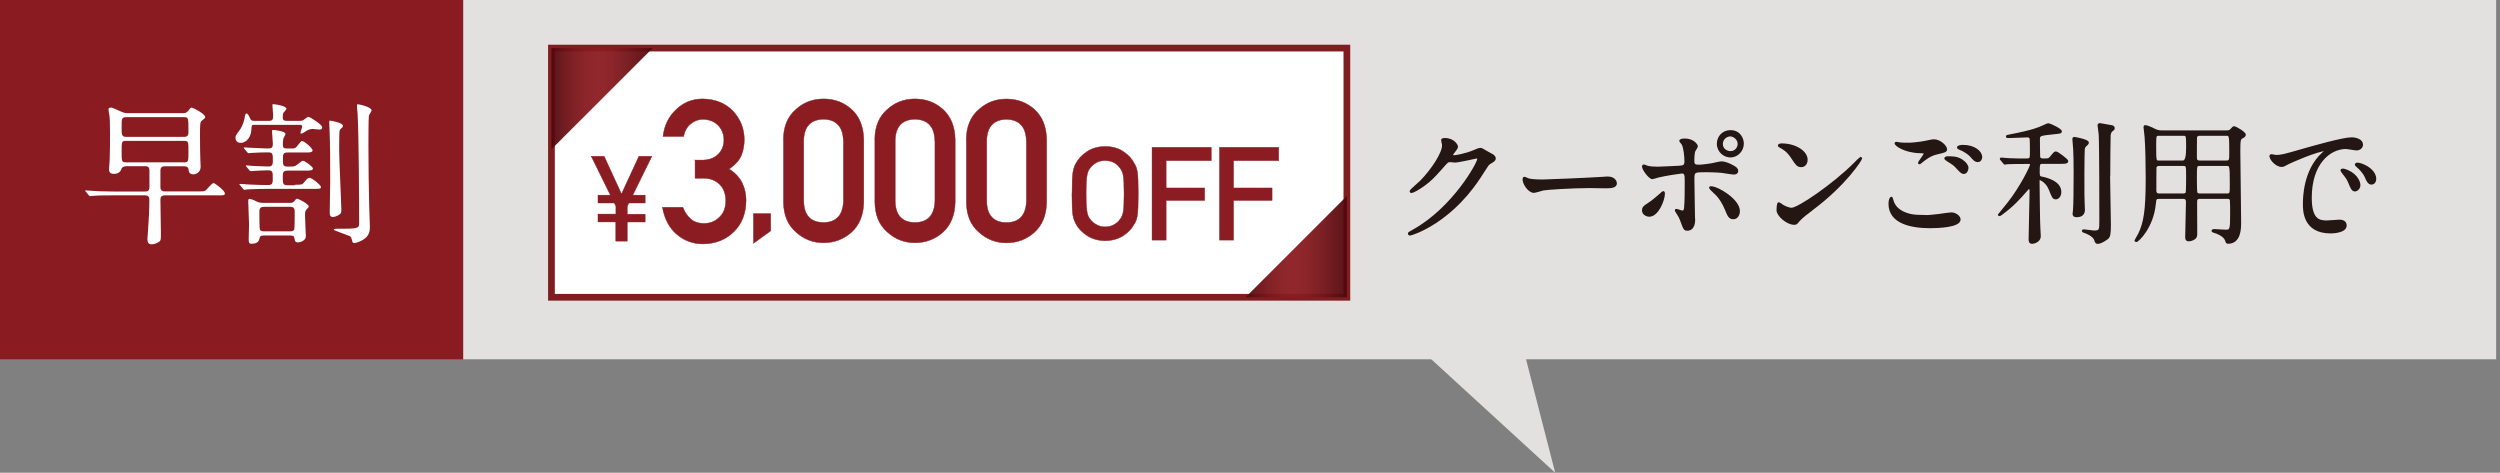 <svg width="312" height="59" viewBox="0 0 312 59" fill="none" xmlns="http://www.w3.org/2000/svg">
<rect x="0" y="0" width="312" height="59" fill="#808080" stroke="none"/>
<path d="M57.82 0H0V44.84H57.82V0Z" fill="#8A1C21"/>
<path d="M15.75 20.75C15.33 20.75 15.2 20.96 15.16 21.07C15.1 21.22 14.95 21.7 14.22 21.7C13.61 21.7 13.61 21.32 13.61 21.09C13.61 21.01 13.67 20.12 13.69 19.92C13.73 18.98 13.73 17.25 13.73 16.56C13.73 15.01 13.69 14.75 13.67 14.52C13.65 14.41 13.54 13.79 13.54 13.64C13.54 13.45 13.73 13.43 13.85 13.43C14.02 13.43 14.12 13.49 15.07 13.91C15.53 14.12 15.74 14.12 15.97 14.12H22.92C23.15 14.12 23.34 14.02 23.49 13.83C23.76 13.47 23.8 13.43 23.93 13.43C24.04 13.43 25.61 14.19 25.61 14.61C25.61 14.72 25.57 14.76 25.23 15.03C24.96 15.22 24.96 15.41 24.96 16.98C24.96 18.32 24.98 19.18 25 19.83C25 19.96 25.04 20.65 25.04 20.8C25.04 21.56 24.41 21.76 24.14 21.76C23.59 21.76 23.55 21.36 23.53 21.15C23.51 20.88 23.26 20.75 23 20.75H20.59C20.4 20.75 20.02 20.75 20.02 21.28V23.36C20.02 23.89 20.44 23.89 20.61 23.89H24.66C25.12 23.89 25.46 23.89 25.6 23.81C25.77 23.73 26.42 22.85 26.65 22.85C26.84 22.85 28.06 23.79 28.06 24.13C28.06 24.38 27.96 24.38 27.2 24.38H20.61C20.17 24.38 20.02 24.55 20.02 24.9C20.02 25.49 20.08 28.4 20.08 29.06C20.08 29.9 20.08 30 19.89 30.15C19.57 30.4 19.14 30.49 18.93 30.49C18.61 30.49 18.4 30.38 18.4 29.8C18.4 29.76 18.5 28.41 18.51 28.2C18.57 27.26 18.64 26.21 18.64 24.93C18.64 24.38 18.28 24.38 18.09 24.38H14.06C13.6 24.38 12.32 24.38 11.65 24.44C11.59 24.44 11.31 24.48 11.25 24.48C11.17 24.48 11.15 24.44 11.08 24.37L10.72 23.93C10.653 23.863 10.62 23.82 10.62 23.8C10.62 23.8 10.68 23.76 10.7 23.76C10.81 23.76 11.41 23.82 11.54 23.82C12.09 23.86 13.09 23.9 14.16 23.9H18.1C18.27 23.9 18.65 23.9 18.65 23.38V21.26C18.65 20.74 18.29 20.74 18.12 20.74H15.77L15.75 20.75ZM15.73 14.62C15.18 14.62 15.18 14.96 15.18 15.52C15.18 16.65 15.18 16.78 15.31 16.93C15.44 17.08 15.62 17.08 15.73 17.08H22.97C23.14 17.08 23.52 17.08 23.52 16.53C23.52 14.68 23.52 14.62 22.97 14.62H15.73ZM15.73 17.58C15.18 17.58 15.18 17.71 15.18 18.92C15.18 20.13 15.18 20.26 15.73 20.26H22.97C23.52 20.26 23.52 20.13 23.52 18.92C23.52 17.71 23.52 17.58 22.97 17.58H15.73Z" fill="white"/>
<path d="M37.42 15.081C37.67 15.081 37.82 15.04 37.99 14.89C38.26 14.681 38.39 14.581 38.51 14.581C38.64 14.581 40.21 15.54 40.21 15.88C40.21 16.171 39.96 16.171 39.87 16.171C39.76 16.171 39.16 16.09 39.03 16.09C38.84 16.09 38.65 16.131 38.32 16.28C38.22 16.34 37.75 16.68 37.61 16.68C37.51 16.68 37.5 16.62 37.5 16.57C37.5 16.46 37.71 15.9 37.71 15.79C37.71 15.581 37.54 15.581 37.39 15.581H31.74C31.4 15.581 31.4 15.64 31.38 16.131C31.3 17.43 30.5 17.831 30.06 17.831C29.62 17.831 29.39 17.561 29.39 17.201C29.39 16.93 29.43 16.881 29.85 16.32C30.08 16.03 30.37 15.501 30.5 14.851C30.61 14.241 30.63 14.161 30.77 14.161C30.91 14.161 31.06 14.431 31.17 14.681C31.3 15.001 31.38 15.081 31.69 15.081H33.58C34.08 15.081 34.08 14.851 34.08 14.331C34.08 14.161 34 13.32 34 13.13C34 13.021 34.04 13.001 34.13 13.001C34.22 13.001 35.75 13.191 35.75 13.57C35.75 13.65 35.56 13.861 35.44 13.991C35.31 14.12 35.29 14.31 35.29 14.62C35.29 15.001 35.42 15.081 35.79 15.081H37.43H37.42ZM36.77 23.061C37.63 23.061 37.71 23.061 37.97 22.741C38.12 22.55 38.39 22.191 38.62 22.191C38.94 22.191 40.05 23.11 40.05 23.32C40.05 23.57 39.95 23.57 39.06 23.57H33.31C32.89 23.57 31.57 23.59 30.9 23.631C30.84 23.631 30.56 23.691 30.5 23.691C30.42 23.691 30.39 23.631 30.33 23.561L29.97 23.12C29.97 23.12 29.87 23.02 29.87 23.011C29.87 22.971 29.91 22.951 29.95 22.951C30.03 22.951 30.96 23.03 31.15 23.03C32.54 23.09 32.68 23.09 33.52 23.09C34.04 23.09 34.04 22.75 34.04 22.27C34.04 21.491 34.04 21.261 33.51 21.261H33.2C32.76 21.261 31.88 21.32 31.58 21.34C31.52 21.34 31.33 21.36 31.29 21.36C31.23 21.36 31.19 21.32 31.12 21.25L30.76 20.811C30.707 20.744 30.68 20.701 30.68 20.68C30.68 20.68 30.7 20.64 30.74 20.64C30.85 20.64 31.33 20.701 31.45 20.701C31.51 20.701 33.13 20.78 33.55 20.78C34.05 20.78 34.05 20.36 34.05 20.03C34.05 19.25 34.05 19.02 33.53 19.02H33.07C33.01 19.02 31.85 19.041 31.43 19.081C31.37 19.081 31.09 19.12 31.03 19.12C30.97 19.12 30.93 19.081 30.86 19.011L30.5 18.57C30.447 18.504 30.42 18.46 30.42 18.441C30.42 18.441 30.44 18.401 30.48 18.401C30.59 18.401 32.91 18.53 33.36 18.53C33.89 18.53 34.05 18.471 34.05 17.921C34.05 17.671 33.95 16.62 33.95 16.39C33.95 16.241 33.99 16.221 34.12 16.221C34.27 16.221 35.63 16.37 35.63 16.721C35.63 16.82 35.38 17.221 35.36 17.291C35.32 17.52 35.3 17.77 35.3 18C35.3 18.46 35.41 18.53 35.87 18.53H36.37C36.81 18.53 36.87 18.53 37.25 18.03C37.54 17.651 37.57 17.61 37.71 17.61C38 17.61 39.01 18.511 39.01 18.761C39.01 18.89 38.91 18.951 38.84 18.971C38.69 19.03 38.52 19.03 38 19.03H35.9C35.31 19.03 35.31 19.28 35.31 19.831C35.31 20.61 35.31 20.791 35.92 20.791C36.47 20.791 36.63 20.791 36.84 20.71C37.01 20.651 37.64 20.061 37.81 20.061C38.02 20.061 39.05 20.791 39.05 21.02C39.05 21.291 38.73 21.291 38.02 21.291H35.94C35.46 21.291 35.29 21.401 35.29 21.921C35.29 22.93 35.29 23.12 35.9 23.12H36.78L36.77 23.061ZM36.19 25.32C36.36 25.32 36.57 25.32 36.74 25.09C36.89 24.881 36.95 24.8 37.1 24.8C37.23 24.8 38.53 25.451 38.53 25.761C38.53 25.834 38.433 25.967 38.24 26.16C38.07 26.311 38.07 26.581 38.07 26.98C38.07 27.381 38.17 29.39 38.17 29.5C38.17 30.02 37.48 30.25 37.21 30.25C36.83 30.25 36.81 30.081 36.75 29.75C36.71 29.441 36.56 29.39 36.18 29.39H32.95C32.57 29.39 32.45 29.43 32.38 29.77C32.34 29.941 32.25 30.421 31.42 30.421C31.04 30.421 31.04 30.25 31.04 29.77C31.04 29.52 31.08 28.241 31.08 27.96C31.08 27.561 30.98 25.55 30.98 25.09C30.98 24.82 31.06 24.82 31.13 24.82C31.38 24.82 31.84 25.05 31.99 25.131C32.26 25.261 32.41 25.32 32.95 25.32H36.18H36.19ZM36.19 28.87C36.32 28.87 36.61 28.87 36.72 28.64C36.78 28.53 36.78 26.831 36.78 26.561C36.78 26.12 36.78 25.811 36.19 25.811H32.98C32.39 25.811 32.37 26.101 32.37 26.52C32.37 26.811 32.37 28.53 32.43 28.64C32.53 28.851 32.79 28.87 32.96 28.87H36.19ZM41.24 15.06C41.3 15.06 42.79 15.31 42.79 15.691C42.79 15.841 42.75 15.9 42.54 16.07C42.41 16.18 42.37 16.3 42.37 16.43C42.33 16.64 42.33 18.46 42.33 18.86C42.33 20.03 42.6 25.39 42.6 26.23C42.6 26.48 42.58 26.631 42.35 26.78C42.16 26.93 41.7 27.09 41.55 27.09C41.15 27.09 41.15 26.691 41.15 26.52C41.15 25.91 41.21 23.16 41.21 22.581C41.21 20.311 41.21 18.03 41.11 15.741C41.11 15.661 41.09 15.341 41.09 15.28C41.09 15.22 41.09 15.111 41.11 15.091C41.15 15.05 41.21 15.05 41.24 15.05V15.06ZM46.38 13.761C46.38 13.87 46.06 14.331 46.04 14.431C45.98 14.751 45.98 17.561 45.98 18.16C45.98 20.851 46.02 23.64 46.08 25.881C46.08 26.241 46.16 27.91 46.16 28.25C46.16 28.651 46.16 29.261 45.57 29.741C45.19 30.05 44.52 30.331 44.19 30.331C44.02 30.331 44 30.27 43.88 29.8C43.82 29.55 43.69 29.491 43.59 29.441C43.17 29.291 43.04 29.23 41.81 28.77C41.75 28.75 41.66 28.71 41.66 28.66C41.66 28.55 41.91 28.55 41.97 28.55C44.53 28.55 44.82 28.55 44.82 27.881C44.82 24.651 44.78 17.12 44.63 14.181C44.61 13.911 44.55 13.47 44.55 13.21C44.55 13.171 44.55 13.06 44.57 13.021C44.67 12.96 46.38 13.341 46.38 13.78V13.761Z" fill="white"/>
<path d="M311.52 0H57.82V44.84H311.52V0Z" fill="#E2E1E0"/>
<path d="M171.011 37.864L194.088 59L187.843 34.695L171.011 37.864Z" fill="#E2E1E0"/>
<path d="M179.966 17.508C179.966 17.34 180.198 17.34 180.328 17.34C181.472 17.34 181.848 18.202 181.848 18.268C181.848 18.465 181.682 18.684 181.356 19.093C181.276 19.209 181.226 19.275 181.226 19.355C181.226 19.487 181.421 19.487 181.486 19.487C181.653 19.487 182.861 19.304 183.976 18.83C184.171 18.749 184.562 18.567 184.743 18.567C184.887 18.567 184.974 18.618 185.64 19.012C185.741 19.063 186.161 19.29 186.248 19.341C186.429 19.458 186.559 19.618 186.559 19.757C186.559 19.991 186.443 20.056 185.9 20.385C185.72 20.502 185.654 20.597 185.083 21.495C184.251 22.816 182.478 25.525 179.221 27.701C177.419 28.891 176.066 29.285 175.965 29.285C175.885 29.285 175.82 29.219 175.82 29.139C175.82 29.073 175.87 29.037 176.377 28.759C181.37 25.985 184.475 20.356 184.475 19.845C184.475 19.699 184.345 19.662 184.294 19.662C184.265 19.662 182 20.173 181.609 20.173C181.508 20.173 181.066 20.122 180.972 20.122C180.661 20.122 180.632 20.159 179.945 20.947C178.946 22.071 178.534 22.502 177.716 23.094C177.043 23.59 176.341 23.97 176.145 23.97C176.066 23.97 176.03 23.919 176.03 23.867C176.03 23.751 177.13 22.831 177.325 22.626C178.649 21.29 180.205 19.012 180.075 18.019C180.06 17.939 179.959 17.574 179.959 17.508H179.966Z" fill="#241612" stroke="#241612" stroke-width="0.23" stroke-miterlimit="10"/>
<path d="M200.323 22.159C200.41 22.159 200.576 22.145 200.649 22.145C201.546 22.145 201.676 22.758 201.676 22.875C201.676 23.335 201.076 23.386 200.453 23.386C200.113 23.386 198.644 23.357 198.348 23.357C196.314 23.357 192.942 23.568 192.587 23.656C192.413 23.692 191.617 23.955 191.437 23.955C190.8 23.955 190.127 22.933 190.127 22.371C190.127 22.269 190.17 22.174 190.242 22.174C190.315 22.174 190.669 22.356 190.742 22.371C190.995 22.451 191.596 22.517 192.537 22.517C193.021 22.517 198.167 22.305 200.316 22.166L200.323 22.159Z" fill="#241612" stroke="#241612" stroke-width="0.23" stroke-miterlimit="10"/>
<path d="M205.034 26.254C205.034 25.94 205.179 25.772 205.657 25.48C206.293 25.086 207.133 24.327 207.263 24.21C207.343 24.13 207.524 23.962 207.589 23.962C207.654 23.962 207.668 24.108 207.668 24.159C207.668 24.933 206.901 26.933 205.823 26.933C205.693 26.933 205.591 26.897 205.512 26.867C205.302 26.802 205.034 26.59 205.034 26.254ZM211.446 27.342C211.446 27.59 211.446 28.678 210.577 28.678C210.216 28.678 210.187 28.576 209.839 27.62C209.644 27.094 209.564 26.962 209.231 26.444C209.166 26.327 209.13 26.298 209.13 26.247C209.13 26.196 209.166 26.181 209.195 26.181C209.311 26.181 209.847 26.393 209.962 26.393C210.172 26.393 210.259 26.21 210.288 25.948C210.368 25.174 210.368 23.524 210.368 22.626C210.368 21.83 210.339 21.538 209.89 21.538C209.789 21.538 207.828 21.815 206.865 22.063C206.764 22.093 206.308 22.246 206.214 22.246C205.852 22.246 205.034 21.122 205.034 20.793C205.034 20.713 205.049 20.647 205.15 20.647C205.215 20.647 205.251 20.662 205.461 20.749C205.837 20.917 206.67 20.917 206.916 20.917C207.292 20.917 209.058 20.815 209.55 20.8C210.172 20.764 210.331 20.654 210.331 20.107C210.331 19.559 210.23 18.471 209.991 17.997C209.955 17.916 209.68 17.654 209.68 17.566C209.68 17.515 209.861 17.398 210.237 17.398C211.366 17.398 211.779 18.128 211.779 18.26C211.779 18.362 211.518 18.72 211.482 18.807C211.337 19.107 211.337 19.917 211.337 20.078C211.337 20.589 211.547 20.669 211.974 20.669C212.495 20.669 213.284 20.538 213.559 20.501C213.769 20.465 214.637 20.253 214.818 20.253C215.31 20.253 215.867 20.501 216.403 20.815C216.584 20.932 216.815 21.063 216.815 21.341C216.815 21.655 216.454 21.669 216.388 21.669C216.142 21.669 215.079 21.487 214.847 21.457C214.225 21.392 213.031 21.377 212.9 21.377C211.489 21.377 211.345 21.377 211.345 22.319C211.345 23.115 211.424 26.627 211.424 27.335L211.446 27.342ZM215.39 26.159C215.115 25.466 214.608 24.604 214.065 24.13C213.819 23.896 213.407 23.516 213.407 23.436C213.407 23.356 213.487 23.356 213.523 23.356C214.391 23.356 217.025 24.955 217.025 26.342C217.025 26.721 216.83 27.269 216.287 27.247C215.831 27.247 215.679 26.867 215.39 26.159ZM217.517 17.916C217.517 18.807 216.801 19.537 215.962 19.537C215.194 19.537 214.377 18.909 214.377 17.938C214.377 17.113 214.999 16.354 215.962 16.354C217.156 16.354 217.517 17.376 217.517 17.924V17.916ZM214.898 17.968C214.898 18.676 215.52 18.975 215.962 18.975C216.678 18.975 216.975 18.347 216.975 17.968C216.975 17.325 216.367 16.909 215.925 16.909C215.549 16.909 214.898 17.237 214.898 17.968Z" fill="#241612" stroke="#241612" stroke-width="0.23" stroke-miterlimit="10"/>
<path d="M226.107 26.174C225.68 26.488 224.848 27.116 224.501 27.525C224.19 27.905 224.161 27.941 223.915 27.941C223.032 27.941 221.823 26.883 221.823 26.225C221.823 26.109 221.838 25.349 221.99 25.349C222.055 25.349 222.417 25.627 222.482 25.663C222.692 25.795 223.234 26.043 223.596 26.043C224.399 26.043 228.734 23.122 231.448 20.414C231.708 20.151 232.172 19.684 232.201 19.684C232.229 19.684 232.28 19.735 232.28 19.764C232.28 19.91 230.362 22.998 226.107 26.167V26.174ZM224.768 20.742C224.327 20.742 224.161 20.48 223.625 19.654C223.068 18.815 222.598 18.567 222.134 18.304C222.069 18.267 221.99 18.224 221.99 18.158C221.99 18.092 222.12 18.012 222.351 18.012C224.103 18.012 225.478 18.954 225.478 19.925C225.478 20.421 225.203 20.75 224.776 20.75L224.768 20.742Z" fill="#241612" stroke="#241612" stroke-width="0.23" stroke-miterlimit="10"/>
<path d="M240.429 26.963C240.638 26.963 241.297 26.897 241.984 26.817C242.231 26.787 243.294 26.619 243.504 26.619C244.061 26.619 244.568 27.028 244.568 27.393C244.568 28.284 241.789 28.364 240.87 28.364C238.677 28.364 235.797 27.883 235.797 25.422C235.797 24.896 235.978 24.663 236.029 24.663C236.094 24.663 236.094 24.692 236.21 25.079C236.586 26.386 238.171 26.926 239.43 26.926C239.531 26.926 240.262 26.955 240.429 26.955V26.963ZM237.91 17.931C239.155 17.931 240.335 17.683 240.544 17.632C241.131 17.5 241.268 17.5 241.362 17.5C242.129 17.5 242.882 18.274 242.882 18.625C242.882 18.873 242.766 18.924 241.673 19.172C240.856 19.37 240.298 19.815 239.741 20.26C239.611 20.377 239.596 20.392 239.531 20.392C239.502 20.392 239.481 20.355 239.481 20.341C239.481 20.209 240.204 19.333 240.204 19.136C240.204 19.019 240.154 19.019 239.647 19.005C237.729 18.968 236.557 18.114 236.557 17.88C236.557 17.829 236.637 17.814 236.673 17.814C236.723 17.814 236.774 17.829 237.194 17.895C237.469 17.924 237.751 17.924 237.917 17.924L237.91 17.931ZM244.85 20.012C245.328 20.326 245.552 20.706 245.552 20.954C245.552 21.268 245.357 21.596 245.096 21.596C244.886 21.596 244.771 21.531 244.213 20.917C243.888 20.552 243.757 20.472 243.019 20.012C242.94 19.946 242.759 19.829 242.759 19.764C242.759 19.713 242.889 19.618 243.034 19.618C243.721 19.618 244.242 19.618 244.85 20.012ZM247.267 19.618C247.267 19.8 247.137 20.114 246.84 20.114C246.5 20.114 246.297 19.866 245.986 19.501C245.776 19.238 245.103 18.771 244.561 18.574C244.38 18.508 244.351 18.442 244.351 18.391C244.351 18.274 244.676 18.194 244.959 18.194C246.413 18.194 247.267 18.953 247.267 19.61V19.618Z" fill="#241612" stroke="#241612" stroke-width="0.23" stroke-miterlimit="10"/>
<path d="M252.622 20.348C252.261 20.348 251.132 20.348 250.56 20.377C250.509 20.392 250.263 20.428 250.22 20.428C250.155 20.428 250.14 20.377 250.075 20.311L249.764 19.932C249.699 19.866 249.684 19.851 249.684 19.829C249.684 19.8 249.72 19.778 249.749 19.778C249.815 19.778 250.618 19.859 250.777 19.859C251.971 19.91 252.007 19.888 252.941 19.888C253.447 19.888 253.447 19.756 253.447 18.88C253.447 18.669 253.447 17.325 253.397 17.245C253.281 17.048 253.187 17.033 252.97 17.033C252.738 17.033 251.139 17.113 250.777 17.113C250.48 17.113 250.451 17.113 250.451 17.033C250.451 16.953 250.48 16.953 250.842 16.887C253.686 16.34 254.489 15.982 254.88 15.799C255.466 15.536 255.532 15.5 255.669 15.5C255.814 15.5 257.203 16.142 257.203 16.391C257.203 16.559 257.138 16.559 256.205 16.654C254.468 16.836 254.468 16.865 254.468 17.479C254.468 17.69 254.482 19.559 254.504 19.625C254.584 19.888 254.844 19.888 254.96 19.888H255.257C255.633 19.888 255.734 19.859 255.93 19.625C256.385 19.063 256.436 19.012 256.581 19.012C256.776 19.012 258.006 19.954 258.006 20.1C258.006 20.333 257.681 20.333 257.138 20.333H254.945C254.468 20.333 254.439 20.399 254.439 21.589C254.439 22.071 254.605 22.1 254.735 22.137C255.423 22.268 257.138 22.699 257.138 23.955C257.138 24.546 256.776 24.765 256.581 24.765C256.255 24.765 256.205 24.648 255.799 23.626C255.423 22.699 254.67 22.356 254.555 22.356C254.424 22.356 254.424 22.473 254.424 22.604C254.424 23.246 254.475 27.904 254.526 28.532C254.54 28.846 254.576 29.423 254.576 29.489C254.576 30.117 253.824 30.314 253.628 30.314C253.288 30.314 253.288 30.08 253.288 29.832C253.288 29.021 253.389 25.473 253.389 24.743C253.389 24.575 253.404 23.918 253.404 23.772C253.404 23.626 253.375 23.495 253.209 23.495C253.129 23.495 253.107 23.524 252.912 23.743C252.043 24.75 251.161 25.721 249.786 26.714C249.655 26.817 249.59 26.86 249.525 26.86C249.474 26.86 249.445 26.831 249.445 26.78C249.445 26.765 250.473 25.561 250.625 25.364C252.21 23.363 253.455 20.793 253.455 20.574C253.455 20.392 253.339 20.34 253.245 20.34H252.637L252.622 20.348ZM260.018 21.516C260.018 24.407 260.018 24.736 260.054 25.459C260.054 25.575 260.083 26.087 260.083 26.181C260.083 26.641 259.837 26.992 259.186 26.992C258.774 26.992 258.774 26.795 258.774 26.678C258.774 26.576 258.824 26.284 258.824 26.218C258.875 25.692 258.904 23.808 258.904 21.531C258.904 20.786 258.904 18.807 258.774 17.698C258.745 17.486 258.745 17.369 258.745 17.347C258.745 17.267 258.759 17.201 258.875 17.201C258.954 17.201 260.575 17.5 260.575 17.793C260.575 17.858 260.546 17.924 260.496 17.975C260.17 18.274 260.12 18.34 260.069 18.566C260.054 18.632 260.018 19.983 260.018 21.509V21.516ZM263.224 21.866C263.224 22.859 263.325 27.182 263.325 28.058C263.325 29.248 263.246 29.576 262.964 29.773C262.537 30.087 262.066 30.321 261.82 30.321C261.589 30.321 261.56 30.219 261.48 29.956C261.285 29.343 260.25 28.985 260.076 28.934C260.025 28.919 259.931 28.868 259.931 28.802C259.931 28.751 260.033 28.737 260.047 28.737C260.257 28.737 261.125 28.883 261.306 28.883C262.11 28.883 262.11 28.737 262.11 27.466C262.11 25.933 262.11 17.909 262.03 16.748C262.016 16.566 261.885 15.675 261.885 15.624C261.885 15.544 261.987 15.478 262.066 15.478C262.117 15.478 263.456 15.726 263.557 15.741C263.658 15.77 263.803 15.821 263.803 15.989C263.803 16.135 263.723 16.186 263.542 16.318C263.412 16.398 263.333 16.632 263.296 16.814C263.267 17.092 263.246 21.005 263.246 21.866H263.224Z" fill="#241612" stroke="#241612" stroke-width="0.23" stroke-miterlimit="10"/>
<path d="M269.476 24.707C268.999 24.707 268.999 24.838 268.934 25.437C268.659 28.328 266.842 30.095 266.596 30.095C266.531 30.095 266.495 30.044 266.495 30.015C266.495 30 266.886 29.358 266.951 29.219C267.624 27.817 267.899 26.364 267.899 22.254C267.899 20.947 267.863 18.238 267.754 17.019C267.74 16.836 267.624 15.895 267.624 15.865C267.624 15.763 267.638 15.734 267.74 15.734C267.921 15.734 268.377 15.931 268.557 16.011C269.129 16.311 269.325 16.391 269.853 16.391H277.857C278.218 16.391 278.312 16.311 278.428 16.194C278.703 15.895 278.725 15.865 278.841 15.865C278.971 15.865 280.165 16.544 280.165 16.807C280.165 16.953 280.035 17.055 279.904 17.121C279.528 17.318 279.478 17.333 279.478 18.903C279.478 20.253 279.579 26.35 279.579 27.751C279.579 28.482 279.579 30.307 278.059 30.307C277.914 30.307 277.893 30.278 277.784 29.942C277.553 29.35 276.554 29 276.409 28.971C276.359 28.956 276.112 28.905 276.112 28.803C276.112 28.737 276.228 28.701 276.308 28.701C276.518 28.701 277.553 28.781 277.784 28.781C278.421 28.781 278.435 28.598 278.435 26.503C278.435 26.291 278.435 25.13 278.406 24.999C278.341 24.7 278.095 24.7 277.914 24.7H274.593C274.151 24.7 274.072 24.867 274.086 25.342C274.101 26.532 274.101 27.883 274.101 29.153C274.101 29.467 274.05 29.584 273.934 29.701C273.79 29.832 273.493 30 273.167 30C272.842 30 272.827 29.788 272.827 29.569C272.827 28.956 272.921 25.919 272.921 25.225C272.921 24.86 272.805 24.7 272.415 24.7H269.484L269.476 24.707ZM272.451 20.144C272.779 20.144 272.943 19.589 272.943 18.479C272.943 16.88 272.943 16.829 272.451 16.829H269.469C268.977 16.829 268.977 16.895 268.977 18.267C268.977 20.151 268.992 20.151 269.484 20.151H272.444L272.451 20.144ZM272.451 24.262C272.595 24.262 272.791 24.247 272.878 24.064C272.943 23.933 272.943 22.349 272.943 22.13C272.943 20.662 272.943 20.596 272.451 20.596H269.469C269.288 20.596 269.078 20.626 269.013 20.896C268.999 20.976 268.999 23.305 268.999 23.685C268.999 23.948 268.999 24.262 269.476 24.262H272.458H272.451ZM274.564 16.829C274.354 16.829 274.137 16.866 274.072 17.128C274.057 17.231 274.057 19.129 274.057 19.523C274.057 19.874 274.057 20.151 274.564 20.151H277.82C278.327 20.151 278.327 19.968 278.327 19.027C278.327 16.829 278.312 16.829 277.784 16.829H274.557H274.564ZM274.564 20.596C274.057 20.596 274.057 20.648 274.057 22.166C274.057 22.429 274.057 23.918 274.122 24.05C274.202 24.262 274.448 24.262 274.564 24.262H277.9C278.392 24.262 278.392 24.145 278.392 23.057C278.392 20.633 278.378 20.596 277.871 20.596H274.564Z" fill="#241612" stroke="#241612" stroke-width="0.23" stroke-miterlimit="10"/>
<path d="M284.008 19.451C284.695 19.451 284.941 19.385 287.185 18.742C288.639 18.326 292.388 17.253 293.466 17.253C294.052 17.253 294.79 17.487 294.79 18.049C294.79 18.48 294.363 18.662 294.117 18.662C293.907 18.662 292.974 18.48 292.793 18.48C290.716 18.48 288.393 20.414 288.393 24.671C288.393 27.445 289.421 27.628 290.39 27.628C290.636 27.628 291.794 27.526 291.946 27.526C292.453 27.526 292.749 27.737 292.749 28.139C292.749 29.015 290.948 29.015 290.853 29.015C287.517 29.015 287.517 26.255 287.517 25.481C287.517 24.751 287.532 21.254 289.891 19.122C289.956 19.071 290.304 18.808 290.304 18.772C290.304 18.735 290.238 18.742 290.202 18.742C289.254 18.742 285.867 20.195 285.325 20.509C285.115 20.626 284.948 20.721 284.767 20.721C283.95 20.721 283.161 19.611 283.378 19.385C283.443 19.305 283.921 19.451 284.015 19.451H284.008ZM294.465 23.101C294.465 23.481 294.153 23.78 293.893 23.78C293.596 23.78 293.451 23.466 293.191 22.824C293.01 22.364 292.894 22.21 292.373 21.539C292.323 21.473 292.207 21.305 292.207 21.239C292.207 21.159 292.388 21.137 292.532 21.174C293.922 21.553 294.465 22.575 294.465 23.108V23.101ZM296.44 22.313C296.44 22.743 296.18 22.926 295.963 22.926C295.572 22.926 295.391 22.444 295.224 22.05C295.08 21.685 294.588 21.093 294.146 20.728C294.067 20.663 294.001 20.597 294.001 20.517C294.001 20.414 294.182 20.414 294.233 20.414C294.363 20.414 294.544 20.465 294.638 20.495C295.601 20.809 296.44 21.517 296.44 22.313Z" fill="#241612" stroke="#241612" stroke-width="0.23" stroke-miterlimit="10"/>
<path d="M168.09 6H68.82V37.1H168.09V6Z" fill="white" stroke="#801E1F" stroke-width="0.84" stroke-miterlimit="10"/>
<path opacity="0.95" d="M68.82 18.629V6H81.46L68.82 18.629Z" fill="url(#paint0_linear_27_1214)"/>
<path opacity="0.95" d="M168.09 24.459V37.099H155.45L168.09 24.459Z" fill="url(#paint1_linear_27_1214)"/>
<path d="M133.789 24.169C133.789 22.819 133.824 21.923 133.906 21.469C133.987 21.015 134.115 20.642 134.29 20.363C134.569 19.828 135.023 19.351 135.64 18.932C136.245 18.513 137.013 18.291 137.921 18.28C138.841 18.28 139.609 18.513 140.226 18.932C140.831 19.351 141.273 19.828 141.541 20.363C141.739 20.642 141.867 21.015 141.948 21.469C142.018 21.923 142.053 22.819 142.053 24.169C142.053 25.519 142.018 26.392 141.948 26.858C141.879 27.323 141.739 27.696 141.541 27.975C141.273 28.511 140.831 28.976 140.226 29.384C139.609 29.802 138.841 30.024 137.921 30.047C137.013 30.024 136.245 29.802 135.64 29.384C135.023 28.976 134.569 28.499 134.29 27.975C134.208 27.801 134.127 27.638 134.057 27.475C133.999 27.312 133.941 27.102 133.894 26.858C133.813 26.392 133.778 25.496 133.778 24.169H133.789ZM135.547 24.169C135.547 25.31 135.593 26.078 135.675 26.485C135.745 26.893 135.896 27.219 136.129 27.463C136.315 27.696 136.56 27.894 136.862 28.045C137.153 28.22 137.514 28.313 137.921 28.313C138.329 28.313 138.701 28.22 139.004 28.045C139.295 27.894 139.527 27.707 139.702 27.463C139.935 27.219 140.086 26.893 140.168 26.485C140.249 26.078 140.284 25.31 140.284 24.169C140.284 23.029 140.249 22.26 140.168 21.841C140.086 21.446 139.923 21.131 139.702 20.875C139.527 20.642 139.295 20.433 139.004 20.282C138.701 20.13 138.329 20.049 137.921 20.037C137.514 20.037 137.153 20.13 136.862 20.282C136.56 20.445 136.315 20.642 136.129 20.875C135.896 21.12 135.745 21.446 135.675 21.841C135.593 22.249 135.547 23.029 135.547 24.169Z" fill="#8B1C21" stroke="#8B1C21" stroke-width="0.05" stroke-miterlimit="10"/>
<path d="M143.776 18.384H151.167V20.048H145.533V23.458H150.34V25.018H145.533V29.965H143.776V18.384Z" fill="#8B1C21" stroke="#8B1C21" stroke-width="0.05" stroke-miterlimit="10"/>
<path d="M152.191 18.384H159.582V20.048H153.948V23.458H158.755V25.018H153.948V29.965H152.191V18.384Z" fill="#8B1C21" stroke="#8B1C21" stroke-width="0.05" stroke-miterlimit="10"/>
<path d="M76.863 27.696H74.628V26.718H76.863V25.729L76.653 25.333H74.628V24.355H76.176L73.79 19.502H75.396L77.561 24.204L79.737 19.502H81.355L78.969 24.355H80.517V25.333H78.492L78.283 25.729V26.73H80.517V27.707H78.283V30.093H76.851V27.707L76.863 27.696ZM94.03 26.66H96.183V28.813L94.03 30.373V26.66ZM97.766 17.418C97.778 15.789 98.302 14.532 99.338 13.647C100.304 12.774 101.444 12.344 102.783 12.344C104.156 12.344 105.32 12.786 106.286 13.659C107.264 14.543 107.764 15.801 107.799 17.43V25.217C107.764 26.846 107.252 28.091 106.275 28.976C105.309 29.849 104.145 30.291 102.771 30.303C101.433 30.291 100.292 29.837 99.338 28.964C98.314 28.08 97.79 26.834 97.778 25.205V17.418H97.766ZM105.25 17.581C105.204 15.812 104.377 14.916 102.771 14.881C101.153 14.916 100.327 15.812 100.304 17.581V25.065C100.327 26.846 101.153 27.754 102.771 27.766C104.377 27.754 105.204 26.846 105.262 25.065V17.581H105.25ZM109.173 17.418C109.184 15.789 109.708 14.532 110.744 13.647C111.71 12.774 112.851 12.344 114.189 12.344C115.563 12.344 116.727 12.786 117.693 13.659C118.67 14.543 119.171 15.801 119.206 17.43V25.217C119.171 26.846 118.659 28.091 117.681 28.976C116.715 29.849 115.551 30.291 114.178 30.303C112.839 30.291 111.698 29.837 110.744 28.964C109.72 28.08 109.196 26.834 109.184 25.205V17.418H109.173ZM116.668 17.581C116.622 15.812 115.795 14.916 114.189 14.881C112.571 14.916 111.745 15.812 111.722 17.581V25.065C111.745 26.846 112.571 27.754 114.189 27.766C115.795 27.754 116.622 26.846 116.68 25.065V17.581H116.668ZM120.591 17.43C120.602 15.801 121.126 14.543 122.162 13.659C123.128 12.786 124.269 12.355 125.607 12.355C126.981 12.355 128.144 12.798 129.111 13.671C130.088 14.555 130.589 15.812 130.624 17.442V25.228C130.589 26.858 130.077 28.103 129.099 28.988C128.133 29.861 126.969 30.303 125.596 30.314C124.257 30.303 123.116 29.849 122.162 28.976C121.138 28.091 120.614 26.846 120.602 25.217V17.43H120.591ZM128.086 17.593C128.04 15.824 127.213 14.928 125.607 14.893C123.989 14.928 123.163 15.824 123.14 17.593V25.077C123.163 26.858 123.989 27.766 125.607 27.777C127.213 27.766 128.04 26.858 128.098 25.077V17.593H128.086ZM86.709 19.979H87.594C88.467 19.979 89.142 19.735 89.619 19.257C90.096 18.792 90.341 18.187 90.341 17.453C90.329 16.708 90.073 16.091 89.596 15.614C89.119 15.149 88.502 14.916 87.745 14.893C87.198 14.893 86.698 15.067 86.255 15.416C85.778 15.766 85.464 16.313 85.301 17.034H82.752C82.88 15.719 83.415 14.602 84.347 13.706C85.266 12.809 86.36 12.355 87.64 12.344C89.258 12.355 90.55 12.879 91.505 13.892C92.412 14.881 92.878 16.057 92.89 17.407C92.89 18.093 92.773 18.745 92.529 19.385C92.249 20.026 91.737 20.584 91.004 21.085C91.749 21.574 92.296 22.155 92.634 22.842C92.948 23.529 93.111 24.239 93.111 24.995C93.099 26.66 92.575 27.975 91.563 28.941C90.562 29.93 89.27 30.431 87.71 30.443C86.5 30.443 85.417 30.047 84.486 29.267C83.555 28.487 82.938 27.358 82.671 25.868H85.219C85.452 26.462 85.766 26.939 86.186 27.312C86.605 27.696 87.175 27.882 87.873 27.882C88.618 27.882 89.258 27.626 89.77 27.114C90.294 26.637 90.562 25.95 90.573 25.065C90.562 24.157 90.294 23.459 89.77 22.97C89.258 22.493 88.606 22.249 87.815 22.249H86.744V19.991L86.709 19.979Z" fill="#8B1C21" stroke="#8B1C21" stroke-width="0.05" stroke-miterlimit="10"/>
<defs>
<linearGradient id="paint0_linear_27_1214" x1="68.82" y1="12.309" x2="81.46" y2="12.309" gradientUnits="userSpaceOnUse">
<stop stop-color="#4F070C"/>
<stop offset="0.1" stop-color="#660F14"/>
<stop offset="0.23" stop-color="#7A161B"/>
<stop offset="0.35" stop-color="#861A1F"/>
<stop offset="0.47" stop-color="#8B1C21"/>
<stop offset="0.6" stop-color="#851A1F"/>
<stop offset="0.75" stop-color="#751419"/>
<stop offset="0.93" stop-color="#5B0B10"/>
<stop offset="1" stop-color="#4F070C"/>
</linearGradient>
<linearGradient id="paint1_linear_27_1214" x1="155.461" y1="30.779" x2="168.09" y2="30.779" gradientUnits="userSpaceOnUse">
<stop stop-color="#4F070C"/>
<stop offset="0.1" stop-color="#660F14"/>
<stop offset="0.23" stop-color="#7A161B"/>
<stop offset="0.35" stop-color="#861A1F"/>
<stop offset="0.47" stop-color="#8B1C21"/>
<stop offset="0.6" stop-color="#851A1F"/>
<stop offset="0.75" stop-color="#751419"/>
<stop offset="0.93" stop-color="#5B0B10"/>
<stop offset="1" stop-color="#4F070C"/>
</linearGradient>
</defs>
</svg>
